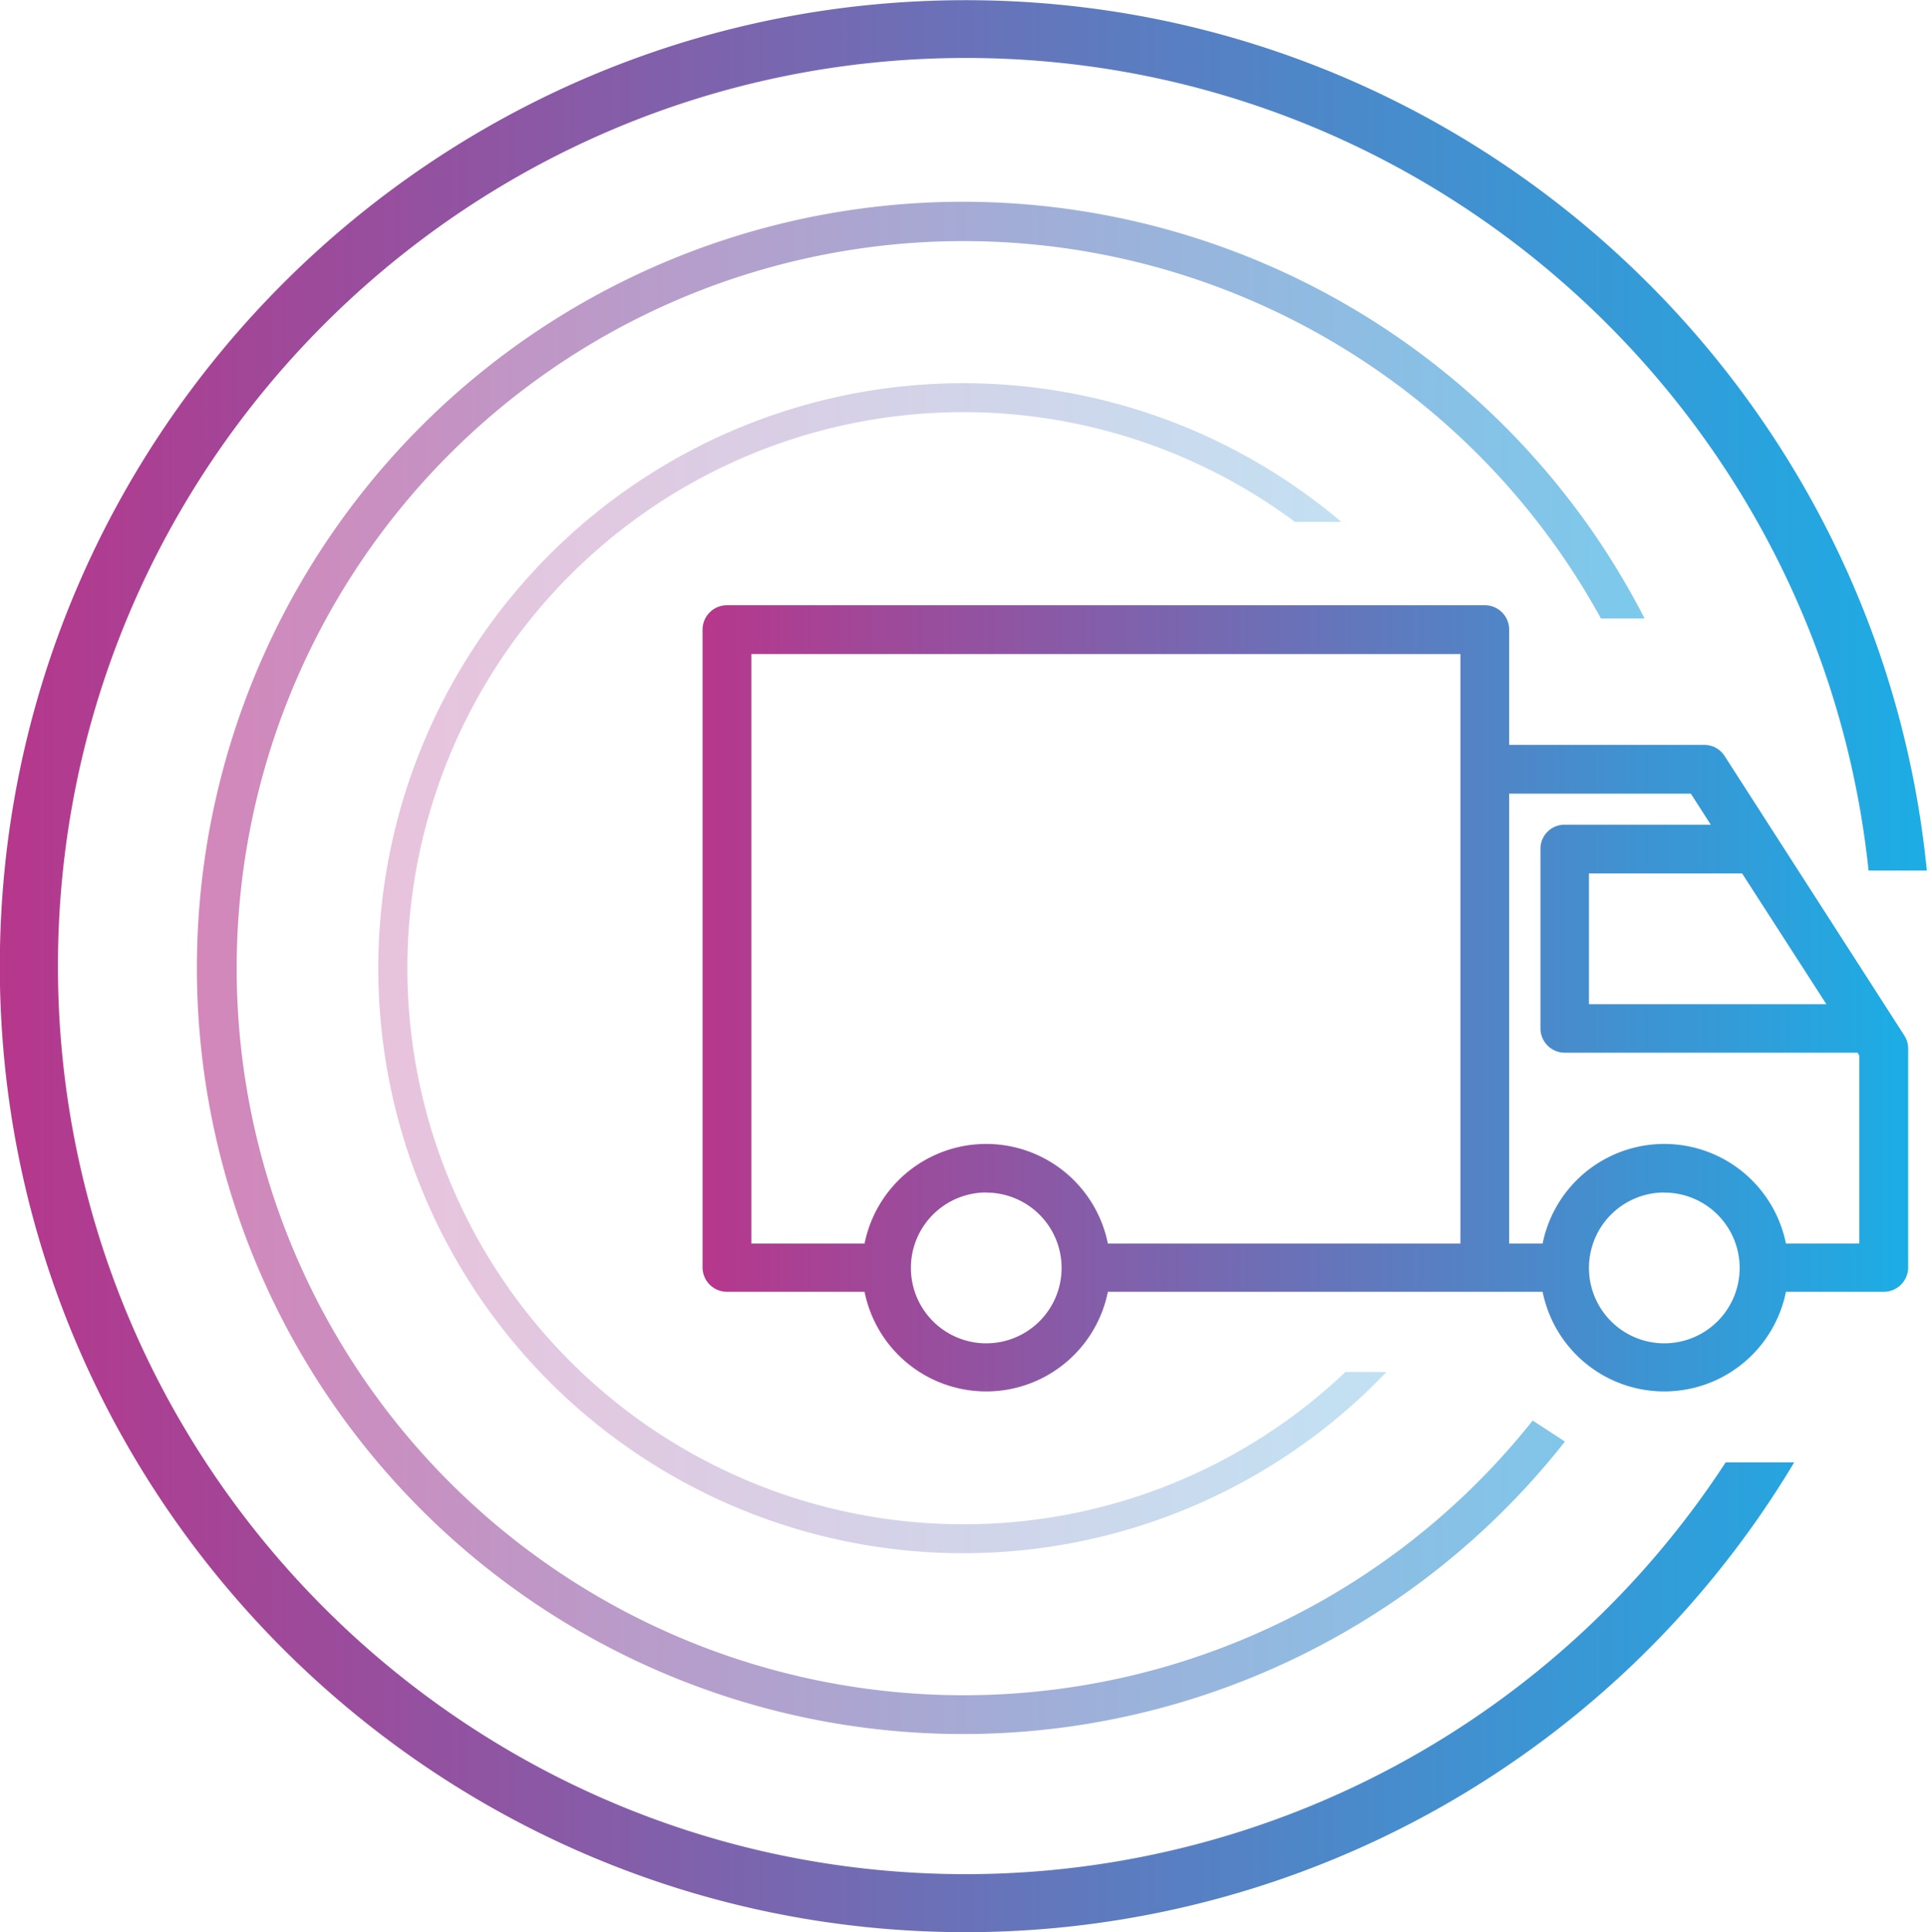 <svg id="Layer_1" data-name="Layer 1" xmlns="http://www.w3.org/2000/svg" xmlns:xlink="http://www.w3.org/1999/xlink" viewBox="0 0 320.2 320.99"><defs><style>.cls-1{fill:url(#Nowa_próbka_gradientu_1);}.cls-2{opacity:0.3;fill:url(#Nowa_próbka_gradientu_1-2);}.cls-3{fill:url(#Nowa_próbka_gradientu_1-3);}.cls-4{opacity:0.6;fill:url(#Nowa_próbka_gradientu_1-4);}.cls-5{fill:url(#Nowa_próbka_gradientu_1-5);}</style><linearGradient id="Nowa_próbka_gradientu_1" x1="2846.72" y1="1223.89" x2="3047.03" y2="1223.89" gradientUnits="userSpaceOnUse"><stop offset="0" stop-color="#b6378c"/><stop offset="1" stop-color="#1cade5"/></linearGradient><linearGradient id="Nowa_próbka_gradientu_1-2" x1="2792.95" y1="1218.85" x2="2987.34" y2="1218.85" xlink:href="#Nowa_próbka_gradientu_1"/><linearGradient id="Nowa_próbka_gradientu_1-3" x1="2984.66" y1="1294.01" x2="2984.66" y2="1294.01" xlink:href="#Nowa_próbka_gradientu_1"/><linearGradient id="Nowa_próbka_gradientu_1-4" x1="2762.92" y1="1218.85" x2="3017.38" y2="1218.85" xlink:href="#Nowa_próbka_gradientu_1"/><linearGradient id="Nowa_próbka_gradientu_1-5" x1="2729.98" y1="1218.5" x2="3050.97" y2="1218.5" xlink:href="#Nowa_próbka_gradientu_1"/></defs><title>ico-transportation</title><path class="cls-1" d="M3046.39,1230l-29.83-46.39a4,4,0,0,0-3.41-1.86h-32.4v-19.14a4.05,4.05,0,0,0-4.05-4.06H2850.77a4.06,4.06,0,0,0-4.05,4.06v106a4.06,4.06,0,0,0,4.05,4h22.87a20.62,20.62,0,0,0,40.43,0h72.24a20.62,20.62,0,0,0,40.43,0H3043a4.06,4.06,0,0,0,4.05-4v-36.45A4.09,4.09,0,0,0,3046.39,1230Zm-39.86,26.13a12.52,12.52,0,1,1-12.52,12.52A12.53,12.53,0,0,1,3006.53,1256.11Zm32.4-22.74v31.21h-12.19a20.62,20.62,0,0,0-40.43,0h-5.56v-74.75h30.19l3.31,5.16H2990a4,4,0,0,0-4.05,4v29.82a4.05,4.05,0,0,0,4.05,4.06h48.67Zm-44.92-8.56v-21.72h25.45l14,21.72Zm-100.16,31.3a12.52,12.52,0,1,1-12.51,12.52A12.53,12.53,0,0,1,2893.85,1256.11Zm78.8-70.33v78.8h-58.58a20.62,20.62,0,0,0-40.43,0h-18.81v-97.94h117.82Z" transform="translate(-2729.98 -1058)"/><path class="cls-2" d="M2890.15,1311.23a92.38,92.38,0,1,1,55-166.53h7.71a97.19,97.19,0,1,0,7.5,141.23h-6.82A92,92,0,0,1,2890.15,1311.23Z" transform="translate(-2729.98 -1058)"/><path class="cls-3" d="M2984.66,1294" transform="translate(-2729.98 -1058)"/><path class="cls-4" d="M2984.66,1294A120.79,120.79,0,1,1,2996,1160.75h7.25a127.28,127.28,0,1,0-13.23,136.74" transform="translate(-2729.98 -1058)"/><path class="cls-5" d="M2890.47,1369.36c-83.19,0-150.86-67.68-150.86-150.86s67.67-150.87,150.86-150.87c77.82,0,142.06,59.23,150,135h9.68c-8-81.06-76.57-144.6-159.71-144.6-88.5,0-160.49,72-160.49,160.5S2802,1379,2890.47,1379a160.54,160.54,0,0,0,137.65-78.06h-11.39A150.83,150.83,0,0,1,2890.47,1369.36Z" transform="translate(-2729.98 -1058)"/></svg>